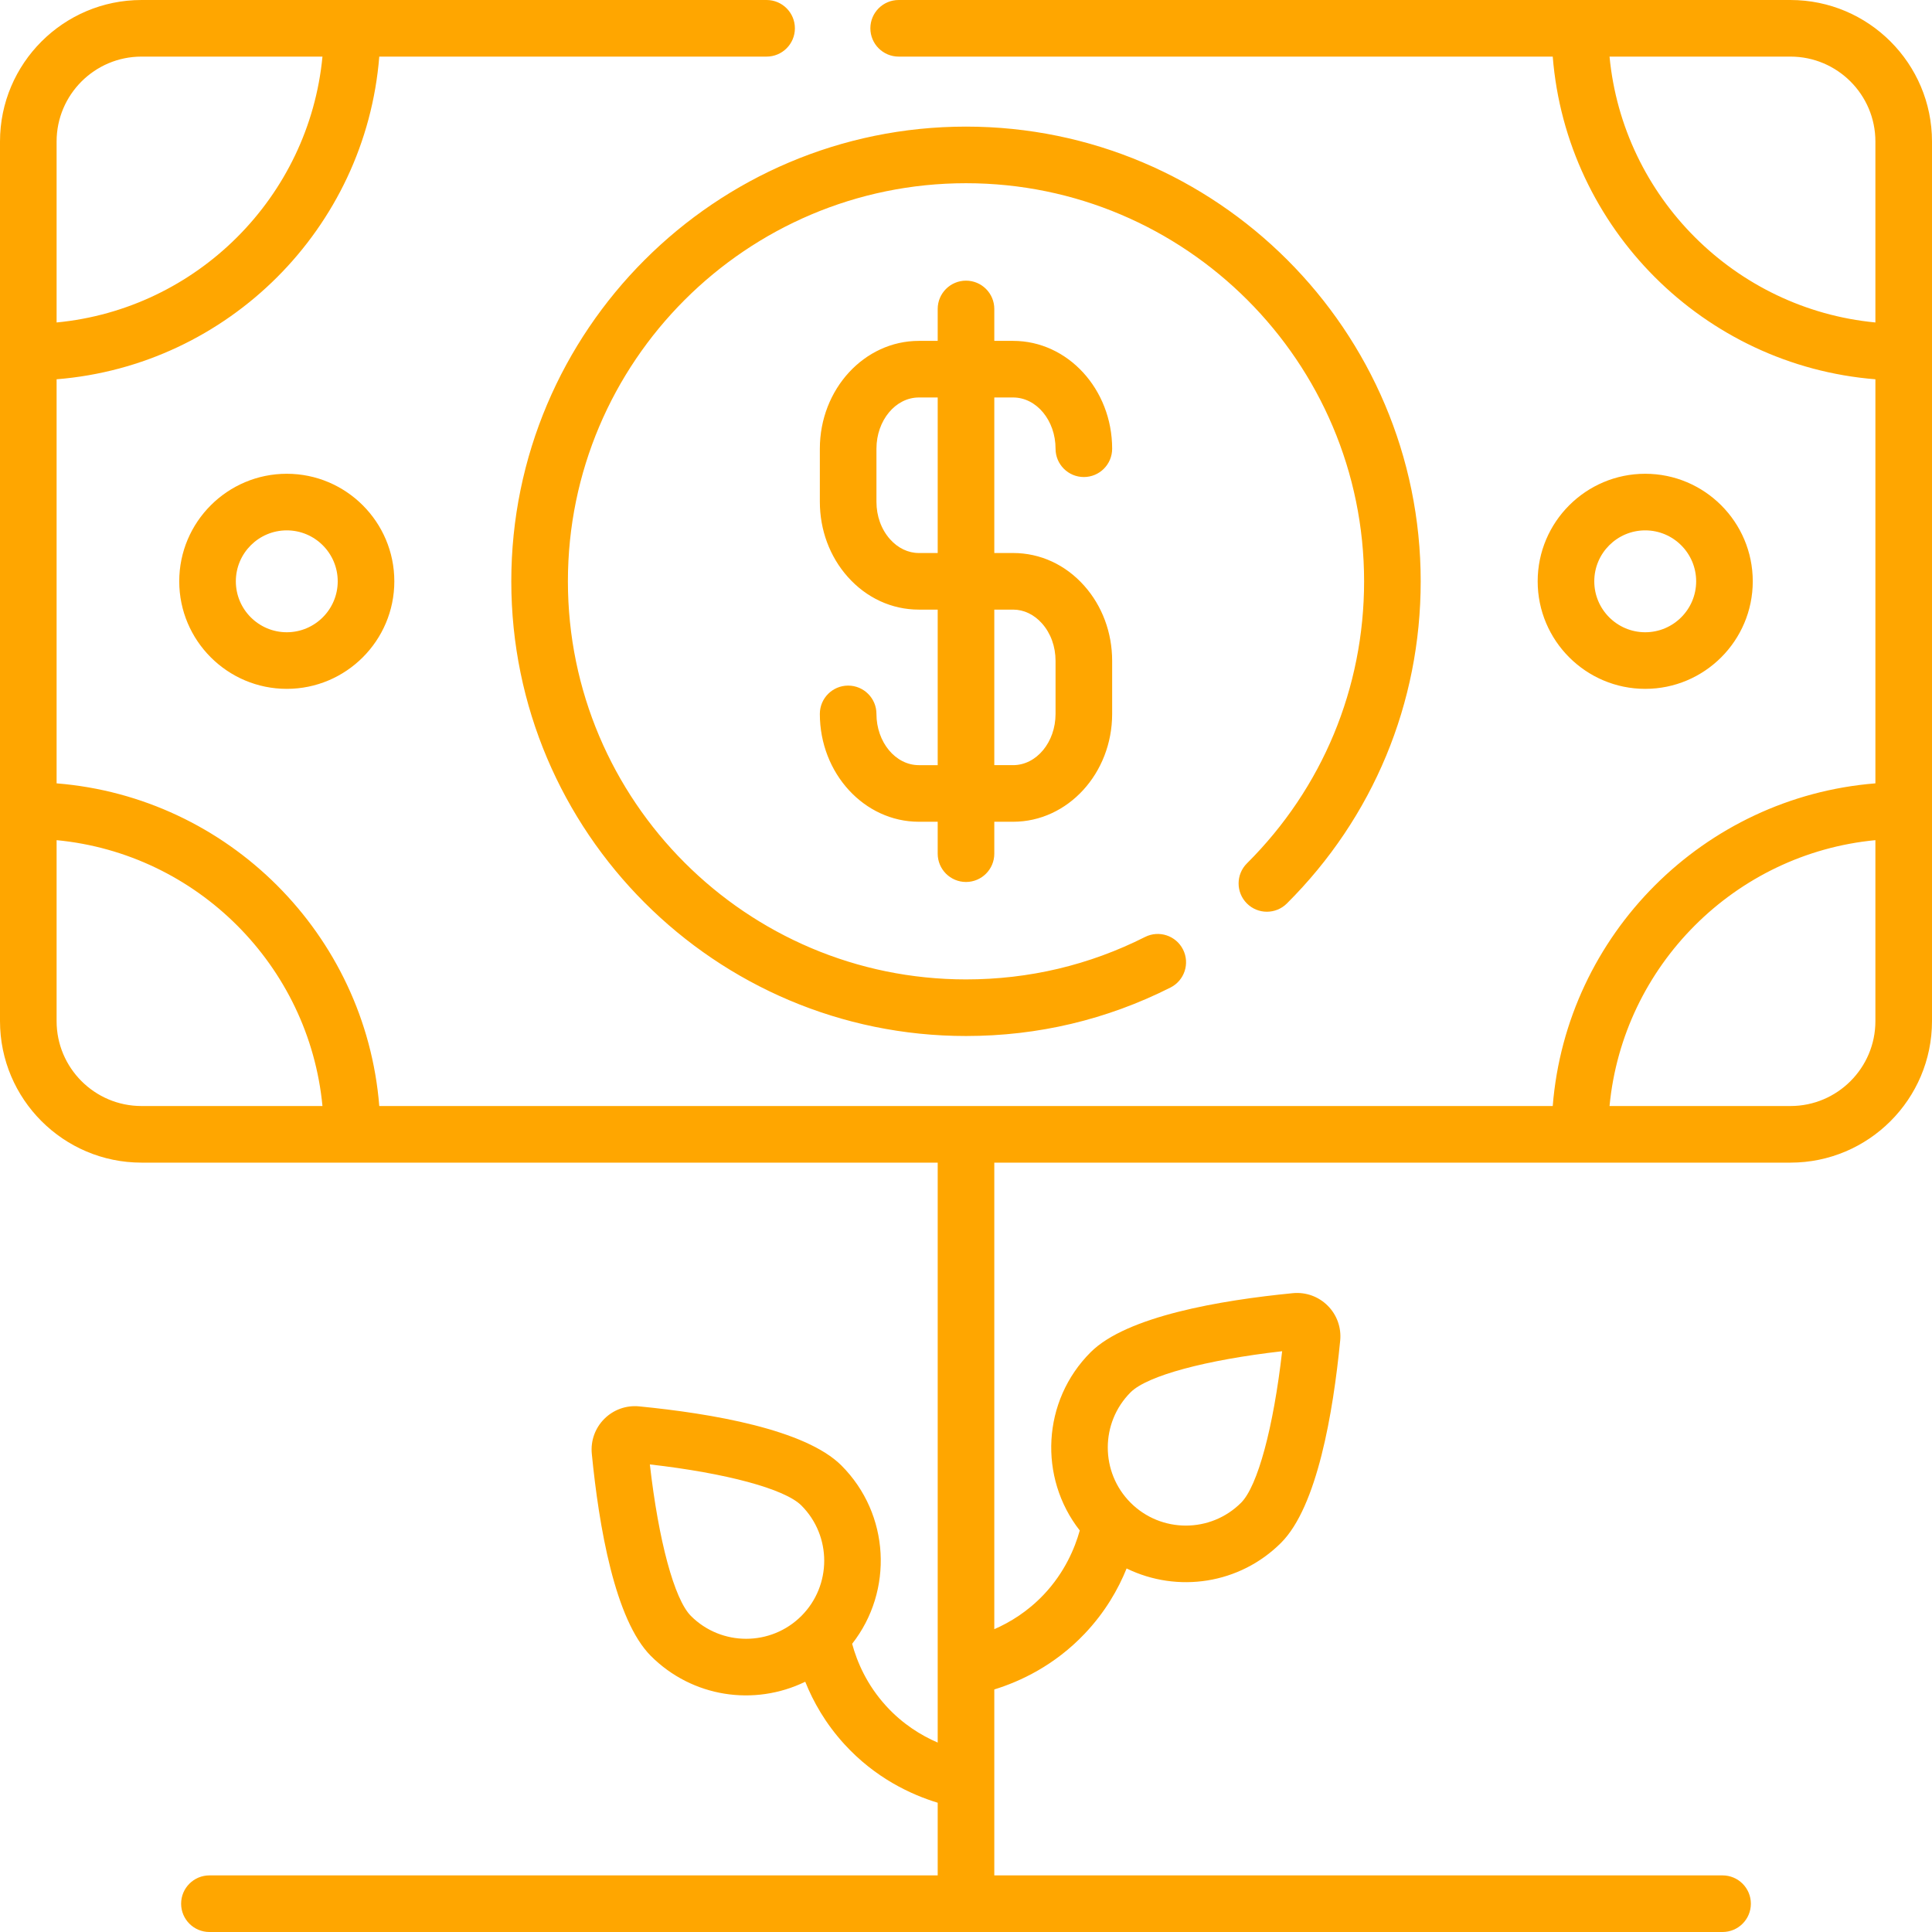 <?xml version="1.0" encoding="UTF-8"?> <svg xmlns="http://www.w3.org/2000/svg" xmlns:xlink="http://www.w3.org/1999/xlink" xmlns:svgjs="http://svgjs.com/svgjs" width="512" height="512" x="0" y="0" viewBox="0 0 512 512" style="enable-background:new 0 0 512 512" xml:space="preserve" class=""> <g> <g xmlns="http://www.w3.org/2000/svg"> <path d="m76 125.554c-15.715 0-28.5 12.785-28.5 28.5s12.785 28.5 28.5 28.5 28.5-12.785 28.5-28.5-12.785-28.5-28.5-28.5zm0 42c-7.444 0-13.5-6.056-13.5-13.5s6.056-13.5 13.5-13.5 13.5 6.056 13.5 13.5-6.056 13.5-13.5 13.5zm192.493-62.218c6.197 0 11.239 6.093 11.239 13.582 0 4.142 3.358 7.5 7.5 7.5s7.5-3.358 7.5-7.5c0-15.76-11.771-28.582-26.239-28.582h-4.993v-8.46c0-4.142-3.358-7.5-7.5-7.5s-7.5 3.358-7.5 7.5v8.46h-4.993c-14.468 0-26.239 12.822-26.239 28.582v14.054c0 7.47 2.622 14.534 7.383 19.89 4.982 5.605 11.679 8.692 18.856 8.692h4.992v41.218h-4.993c-6.197 0-11.239-6.093-11.239-13.582 0-4.142-3.358-7.5-7.5-7.5s-7.5 3.358-7.5 7.5c0 15.76 11.771 28.582 26.239 28.582h4.993v8.461c0 4.142 3.358 7.5 7.5 7.5s7.5-3.358 7.5-7.5v-8.461h4.993c14.468 0 26.239-12.822 26.239-28.582v-14.055c0-7.47-2.622-14.534-7.383-19.89-4.982-5.605-11.679-8.692-18.856-8.692h-4.992v-41.217zm-19.993 41.218h-4.993c-2.833 0-5.548-1.299-7.645-3.657-2.318-2.607-3.594-6.132-3.594-9.924v-14.054c0-7.489 5.042-13.582 11.239-13.582h4.993zm19.993 14.999c2.833 0 5.548 1.299 7.645 3.657 2.318 2.607 3.594 6.132 3.594 9.924v14.055c0 7.489-5.042 13.582-11.239 13.582h-4.993v-41.218zm167.507 21.001c15.715 0 28.5-12.785 28.5-28.5s-12.785-28.5-28.5-28.5-28.5 12.785-28.5 28.5 12.785 28.5 28.5 28.5zm0-42c7.444 0 13.5 6.056 13.5 13.5s-6.056 13.5-13.5 13.5-13.5-6.056-13.5-13.5 6.056-13.5 13.5-13.5zm38.5-140.554h-236.344c-4.142 0-7.5 3.358-7.5 7.5s3.358 7.5 7.5 7.5h173.334c3.635 45.484 40.026 81.875 85.51 85.51v107.086c-45.484 3.635-81.876 40.027-85.51 85.511h-310.98c-3.635-45.484-40.026-81.876-85.51-85.511v-107.086c45.484-3.635 81.876-40.026 85.51-85.51h102.645c4.142 0 7.5-3.358 7.5-7.5s-3.358-7.5-7.5-7.5h-165.655c-20.678 0-37.5 16.822-37.5 37.5v233.108c0 20.678 16.822 37.5 37.5 37.5h211v153.69c-4.357-1.877-9.264-4.875-13.646-9.672-5.115-5.6-7.71-11.639-9.027-16.503 10.986-13.997 10.043-34.368-2.848-47.259-9.543-9.544-34.407-13.783-53.584-15.659-3.436-.34-6.809.87-9.248 3.31-2.441 2.44-3.648 5.811-3.312 9.249 1.876 19.178 6.115 44.042 15.659 53.585 10.962 10.962 27.38 13.402 40.904 6.829 2.114 5.289 5.367 11.074 10.381 16.564 8.155 8.929 17.608 13.334 24.721 15.503v19.255h-193c-4.142 0-7.5 3.358-7.5 7.5s3.358 7.5 7.5 7.5h401c4.142 0 7.5-3.358 7.5-7.5s-3.358-7.5-7.5-7.5h-193v-49.277c6.864-2.12 15.962-6.35 23.963-14.785 5.409-5.703 8.873-11.757 11.099-17.279 13.508 6.593 29.992 4.142 40.943-6.81 9.544-9.544 13.783-34.408 15.659-53.586.336-3.438-.871-6.809-3.312-9.249-2.44-2.44-5.813-3.646-9.247-3.31-19.178 1.876-44.042 6.115-53.585 15.659-12.882 12.882-13.832 33.235-2.87 47.231-1.3 4.656-3.993 11.14-9.571 17.021-4.244 4.475-8.916 7.319-13.079 9.135v-123.642h211c20.678 0 37.5-16.822 37.5-37.5v-233.108c0-20.678-16.822-37.5-37.5-37.5zm-459.5 37.5c0-12.407 10.093-22.5 22.5-22.5h47.957c-3.553 37.207-33.25 66.904-70.457 70.457zm22.5 255.607c-12.407 0-22.5-10.093-22.5-22.5v-47.957c37.207 3.553 66.904 33.25 70.457 70.457zm174.874 135.135c-8.07 8.07-21.202 8.071-29.272 0-4.4-4.401-8.577-19.937-10.883-40.156 20.22 2.306 35.755 6.482 40.156 10.883 8.069 8.071 8.069 21.203-.001 29.273zm87.252-59.272c4.401-4.401 19.935-8.577 40.156-10.883-2.306 20.22-6.483 35.755-10.883 40.156-8.071 8.071-21.203 8.07-29.272 0-8.071-8.071-8.071-21.203-.001-29.273zm197.374-98.363c0 12.407-10.093 22.5-22.5 22.5h-47.957c3.553-37.207 33.25-66.904 70.457-70.457zm0-185.15c-37.207-3.553-66.904-33.25-70.457-70.457h47.957c12.407 0 22.5 10.093 22.5 22.5zm-166.573 153.954c2.923 2.936 7.672 2.944 10.606.021 22.871-22.779 35.466-53.1 35.466-85.379 0-66.444-54.056-120.5-120.5-120.5s-120.5 54.056-120.5 120.5 54.056 120.5 120.5 120.5c19.059 0 37.292-4.322 54.195-12.847 3.698-1.866 5.185-6.376 3.319-10.074-1.866-3.699-6.377-5.184-10.074-3.319-14.789 7.458-30.75 11.24-47.44 11.24-58.173 0-105.5-47.327-105.5-105.5s47.327-105.5 105.5-105.5 105.5 47.327 105.5 105.5c0 28.261-11.028 54.808-31.051 74.751-2.934 2.924-2.944 7.673-.021 10.607z" fill="#ffa600" data-original="#000000" style=""></path> </g> </g> </svg> 